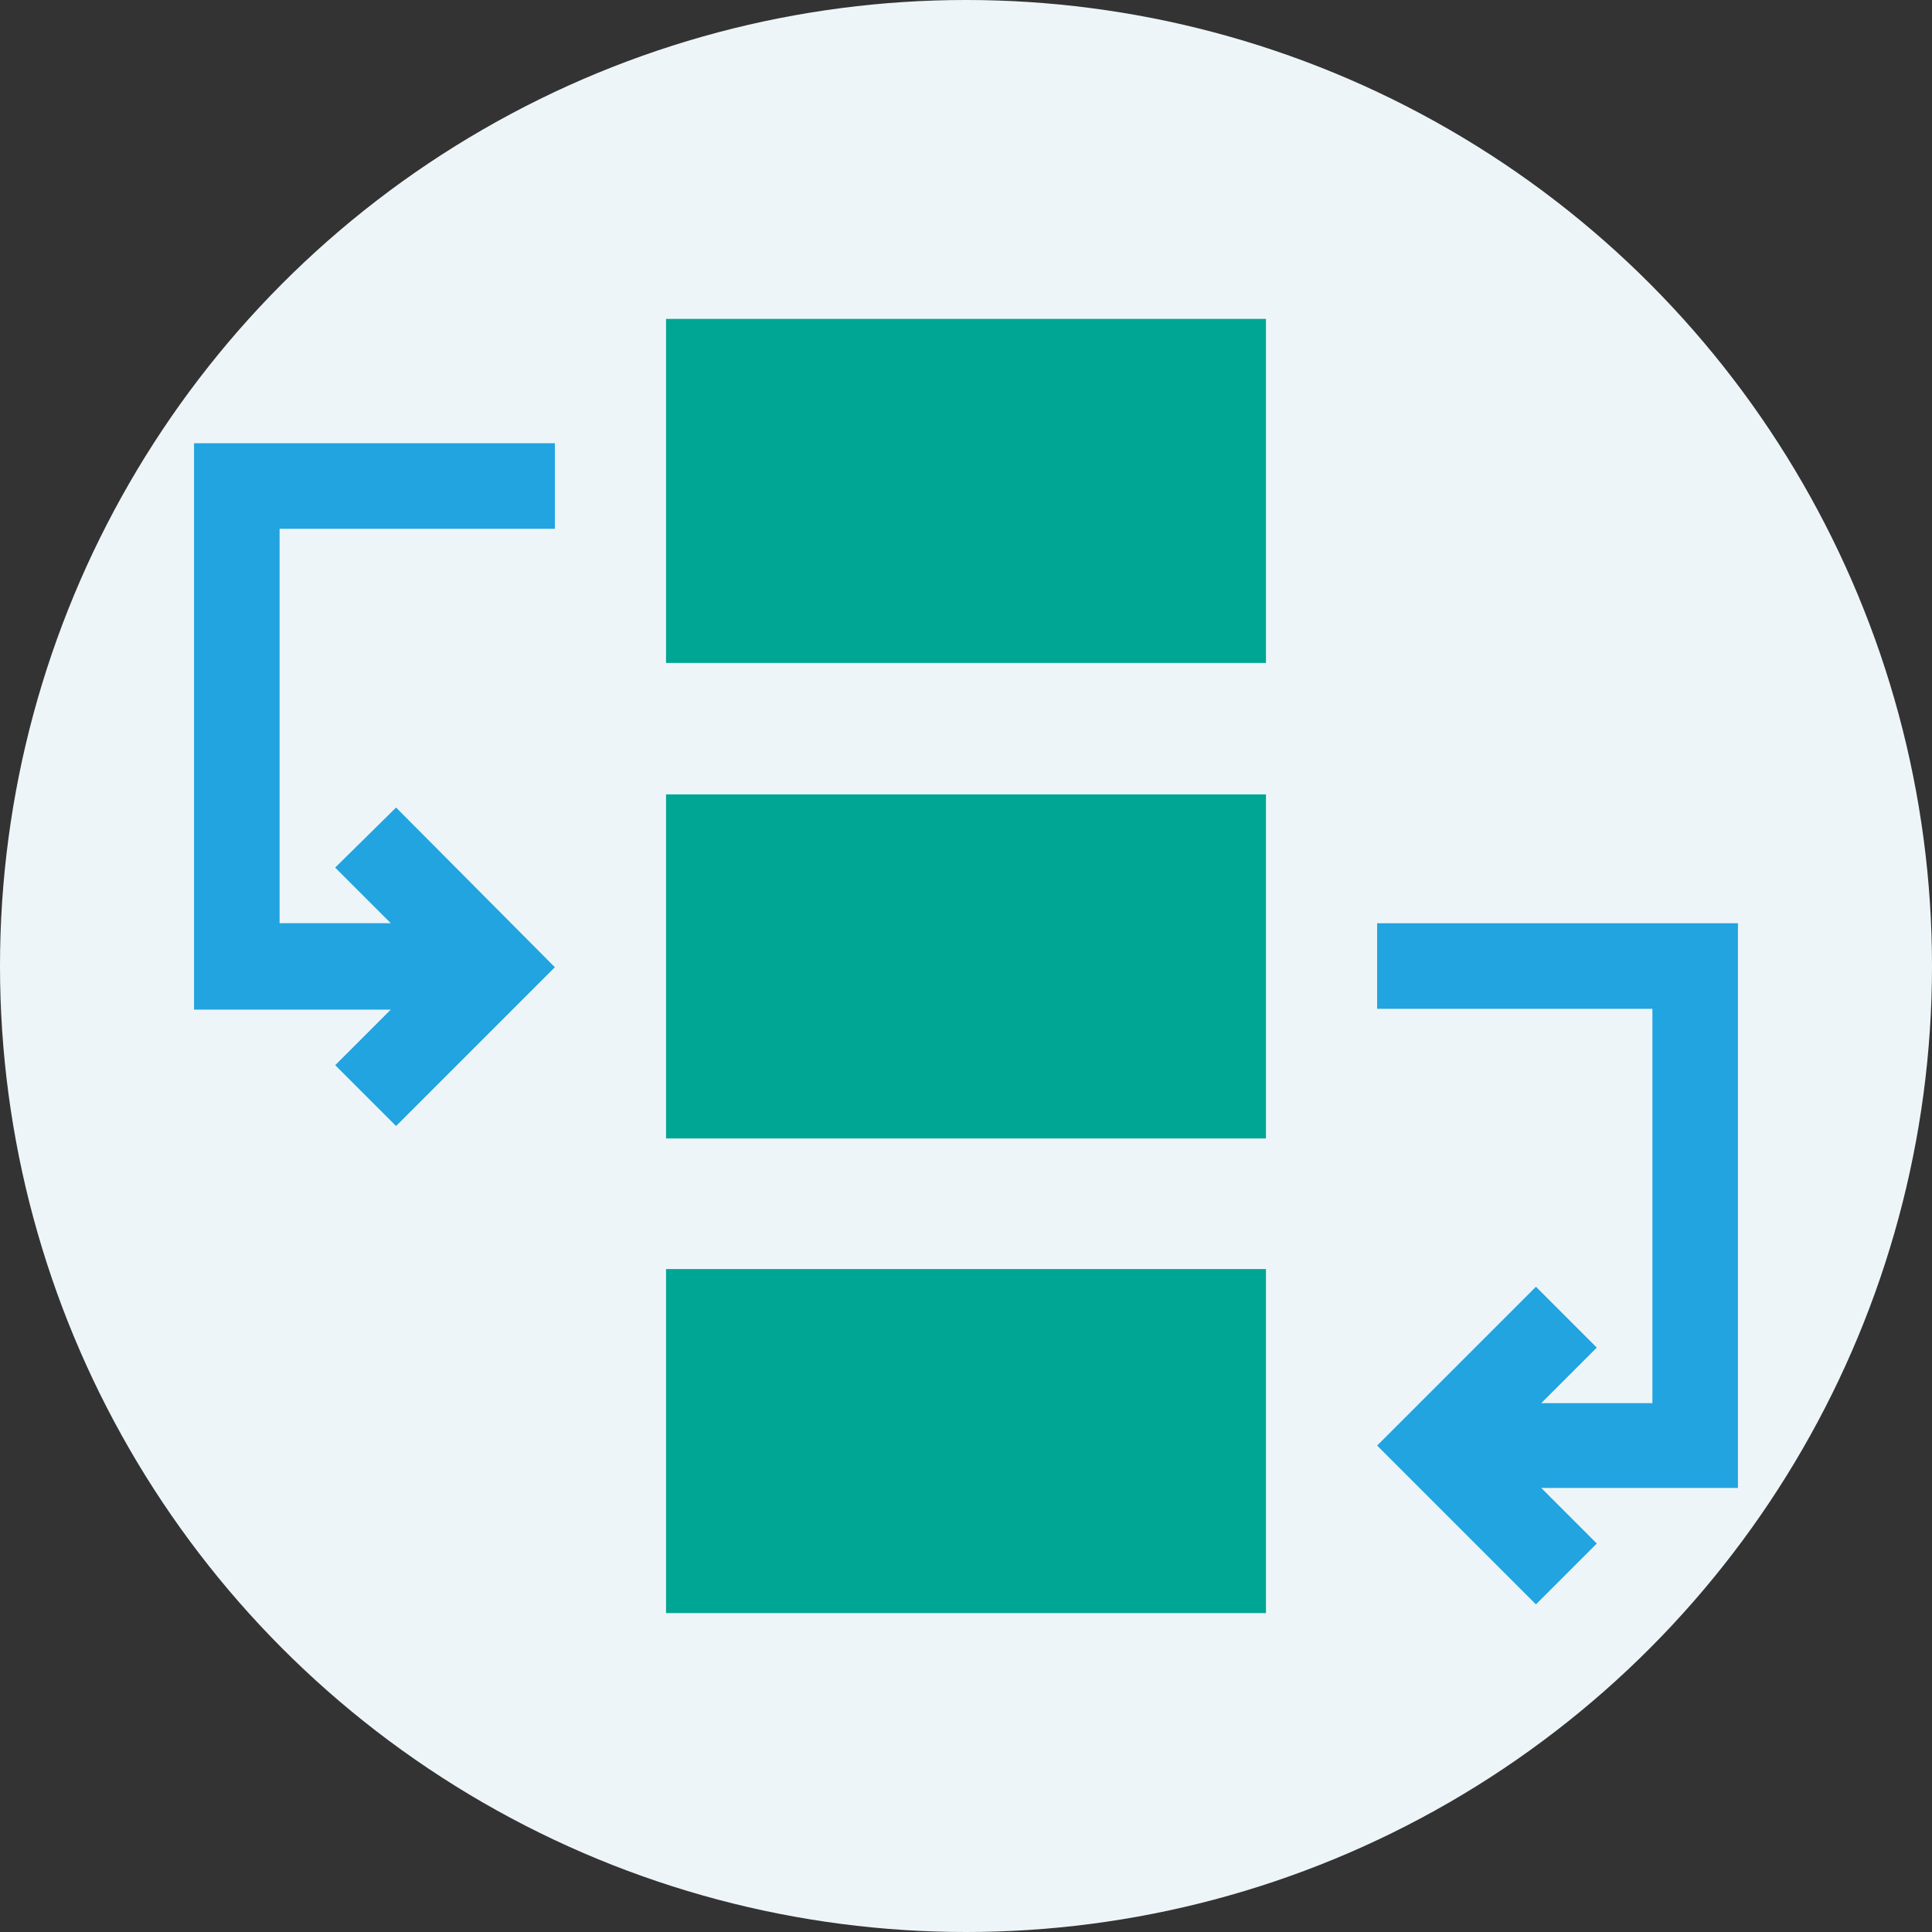<?xml version="1.0" encoding="UTF-8"?>
<svg id="Halftone" xmlns="http://www.w3.org/2000/svg" viewBox="0 0 500 500">
  <rect x="0" y="0" width="500" height="500" fill="#333333" stroke="none"/>
  <defs>
    <style>
      .cls-1 {
        fill: #eef5f9;
      }

      .cls-2 {
        fill: #21a4df;
      }

      .cls-3 {
        fill: #00a694;
      }
    </style>
  </defs>
  <circle class="cls-1" cx="250" cy="250" r="250"/>
  <g>
    <path class="cls-3" d="M172.37,82.53h155.26v89.04h-155.26v-89.04Z"/>
    <path class="cls-3" d="M172.37,205.59h155.26v89.04h-155.26v-89.04Z"/>
    <path class="cls-3" d="M172.37,328.43h155.26v89.04h-155.26v-89.04Z"/>
    <path class="cls-2" d="M449.78,238.93h-93.38v22.15h71.24v102.06h-28.77l14.38-14.38-15.75-15.75-41.1,41.1,41.1,41.1,15.75-15.75-14.38-14.38h50.91v-146.12Z"/>
    <path class="cls-2" d="M86.75,224.54l14.38,14.38h-28.77v-102.06h71.24v-22.15H50.22v146.58h50.91l-14.38,14.38,15.75,15.75,41.1-41.1-41.1-41.33-15.75,15.53Z"/>
  </g>
</svg>